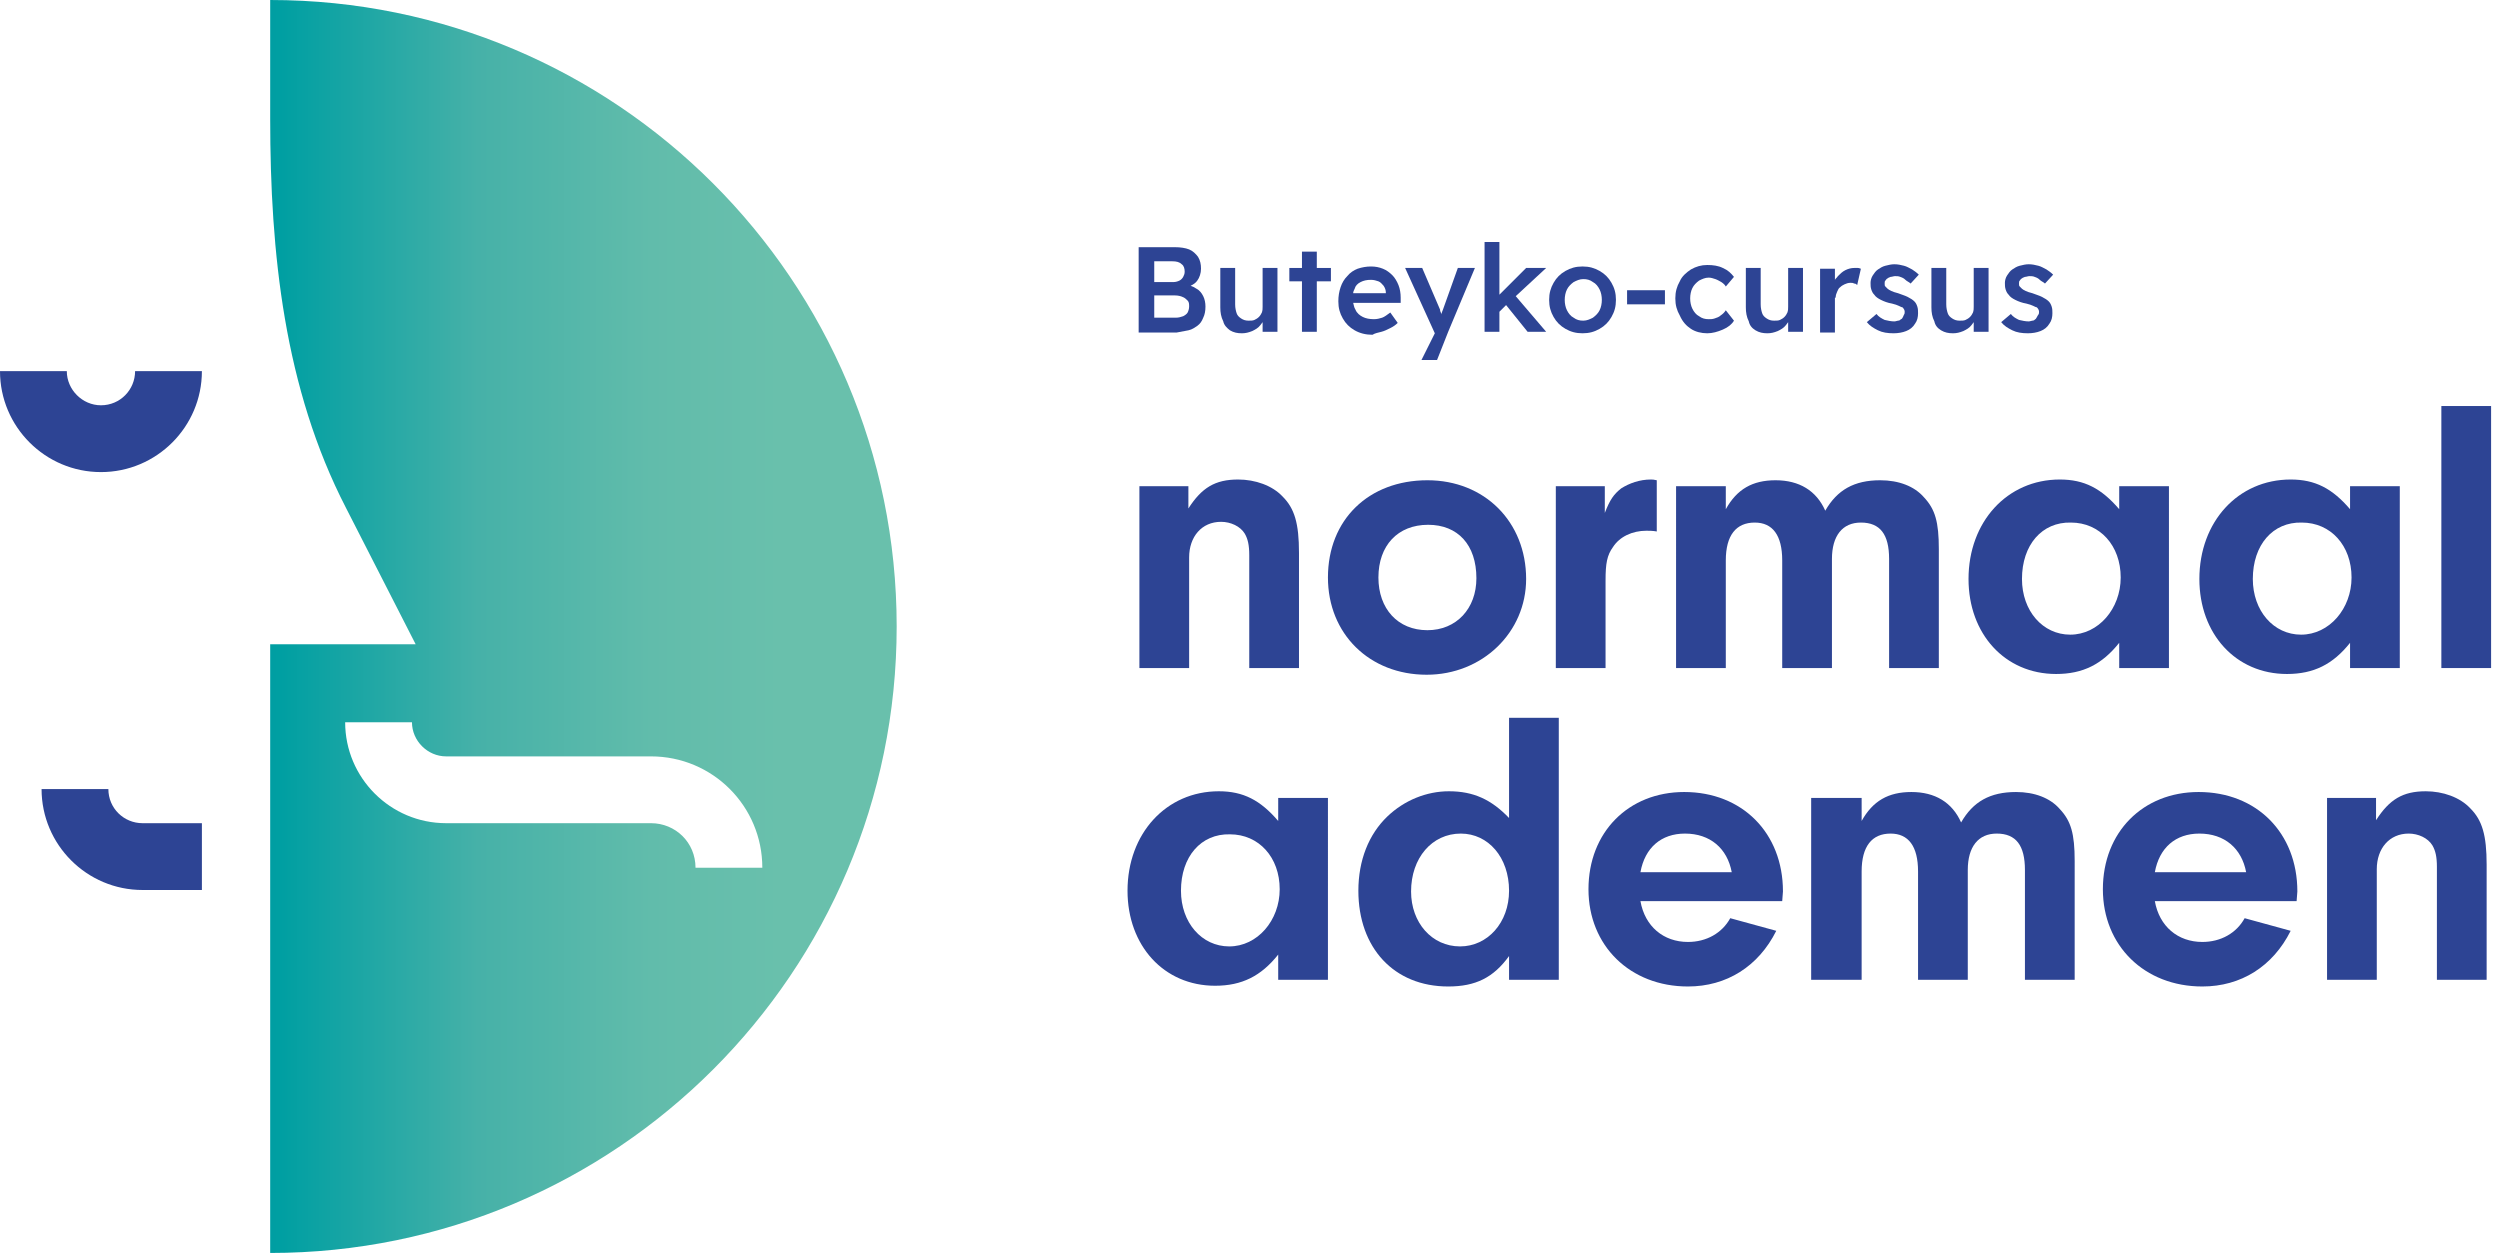 <?xml version="1.0" encoding="utf-8"?>
<!-- Generator: Adobe Illustrator 27.8.0, SVG Export Plug-In . SVG Version: 6.00 Build 0)  -->
<svg version="1.1" id="Laag_1" xmlns="http://www.w3.org/2000/svg" xmlns:xlink="http://www.w3.org/1999/xlink" x="0px" y="0px"
	 viewBox="0 0 336.8 169.3" style="enable-background:new 0 0 336.8 169.3;" xml:space="preserve">
<style type="text/css">
	.st0{fill:#2D4494;}
	.st1{fill:url(#SVGID_1_);}
</style>
<path class="st0" d="M160.1,44.5c0.5-0.1,0.9-0.4,1.2-0.6c0.4-0.3,0.6-0.6,0.8-1.1c0.2-0.4,0.3-0.9,0.3-1.5c0-0.5-0.1-1-0.3-1.4
	c-0.2-0.4-0.5-0.8-0.9-1c-0.3-0.2-0.5-0.3-0.8-0.4c0.4-0.2,0.7-0.4,0.9-0.7c0.3-0.4,0.5-1,0.5-1.6c0-0.6-0.1-1.1-0.4-1.6
	c-0.3-0.4-0.7-0.8-1.2-1c-0.5-0.2-1.2-0.3-1.9-0.3h-4.9v11.5h5.1C159.1,44.7,159.6,44.6,160.1,44.5z M155.5,35.2h2.4
	c0.6,0,1,0.1,1.3,0.4c0.3,0.2,0.4,0.6,0.4,1c0,0.3-0.1,0.5-0.2,0.7c-0.1,0.2-0.3,0.4-0.5,0.5c-0.2,0.1-0.5,0.2-0.8,0.2h-2.6V35.2z
	 M155.5,42.8v-3h2.8c0.4,0,0.8,0.1,1,0.2c0.3,0.1,0.5,0.3,0.7,0.5c0.2,0.2,0.2,0.5,0.2,0.8c0,0.3-0.1,0.6-0.2,0.8
	c-0.1,0.2-0.4,0.4-0.6,0.5c-0.3,0.1-0.6,0.2-1,0.2H155.5z"/>
<path class="st0" d="M165.7,44.5c0.5,0.3,1,0.4,1.6,0.4c0.5,0,0.9-0.1,1.4-0.3c0.4-0.2,0.8-0.4,1.1-0.8c0.1-0.1,0.2-0.3,0.3-0.4
	l0,1.3h2v-8.6h-2v5.2c0,0.3,0,0.5-0.1,0.8c-0.1,0.2-0.2,0.4-0.4,0.6c-0.2,0.2-0.4,0.3-0.6,0.4c-0.2,0.1-0.5,0.1-0.8,0.1
	c-0.4,0-0.7-0.1-1-0.3c-0.3-0.2-0.5-0.4-0.6-0.7s-0.2-0.7-0.2-1.2v-4.9h-2v5.3c0,0.7,0.1,1.3,0.4,1.9
	C164.9,43.8,165.3,44.2,165.7,44.5z"/>
<polygon class="st0" points="177.4,33.9 175.4,33.9 175.4,36.1 173.7,36.1 173.7,37.9 175.4,37.9 175.4,44.7 177.4,44.7 177.4,37.9 
	179.3,37.9 179.3,36.1 177.4,36.1 "/>
<path class="st0" d="M186.1,44.7c0.4-0.1,0.8-0.3,1.2-0.5c0.4-0.2,0.7-0.4,1-0.7l-1-1.4c-0.4,0.3-0.8,0.6-1.1,0.7
	c-0.3,0.1-0.7,0.2-1.1,0.2c-0.6,0-1.1-0.1-1.5-0.3s-0.8-0.5-1-1c-0.2-0.3-0.2-0.6-0.3-0.9h6.4l0-0.7c0-0.6-0.1-1.2-0.3-1.7
	c-0.2-0.5-0.5-1-0.8-1.3c-0.4-0.4-0.8-0.7-1.3-0.9c-0.5-0.2-1-0.3-1.6-0.3c-0.6,0-1.2,0.1-1.8,0.3c-0.5,0.2-1,0.5-1.4,1
	c-0.4,0.4-0.7,0.9-0.9,1.5c-0.2,0.6-0.3,1.2-0.3,1.9c0,0.9,0.2,1.6,0.6,2.3c0.4,0.7,0.9,1.2,1.6,1.6c0.7,0.4,1.5,0.6,2.4,0.6
	C185.2,44.9,185.7,44.8,186.1,44.7z M183.3,38c0.4-0.2,0.8-0.3,1.4-0.3c0.4,0,0.7,0.1,1,0.2c0.3,0.1,0.5,0.4,0.7,0.6
	c0.2,0.3,0.3,0.6,0.3,0.9v0.1h-4.4c0-0.2,0.1-0.4,0.2-0.6C182.6,38.5,182.9,38.2,183.3,38z"/>
<path class="st0" d="M191.5,48.5h2.1l1.5-3.8l3.6-8.6h-2.3l-2,5.6c-0.1,0.2-0.2,0.5-0.2,0.7c0,0,0-0.1,0-0.1
	c-0.1-0.2-0.2-0.4-0.2-0.6l-2.4-5.6h-2.3l4,8.8L191.5,48.5z"/>
<polygon class="st0" points="202,42 202.9,41.1 205.8,44.7 208.3,44.7 204.2,39.9 208.3,36.1 205.6,36.1 202,39.7 202,32.6 
	200,32.6 200,44.7 202,44.7 "/>
<path class="st0" d="M210.9,44.3c0.7,0.4,1.4,0.6,2.3,0.6c0.9,0,1.6-0.2,2.3-0.6c0.7-0.4,1.2-0.9,1.6-1.6c0.4-0.7,0.6-1.4,0.6-2.3
	c0-0.9-0.2-1.6-0.6-2.3c-0.4-0.7-0.9-1.2-1.6-1.6c-0.7-0.4-1.4-0.6-2.3-0.6c-0.9,0-1.6,0.2-2.3,0.6c-0.7,0.4-1.2,0.9-1.6,1.6
	c-0.4,0.7-0.6,1.4-0.6,2.3c0,0.9,0.2,1.6,0.6,2.3C209.7,43.4,210.2,43.9,210.9,44.3z M211.1,39c0.2-0.4,0.5-0.7,0.9-1
	c0.4-0.2,0.8-0.4,1.3-0.4c0.5,0,0.9,0.1,1.3,0.4c0.4,0.2,0.7,0.6,0.9,1c0.2,0.4,0.3,0.9,0.3,1.4c0,0.5-0.1,1-0.3,1.4
	c-0.2,0.4-0.5,0.7-0.9,1c-0.4,0.2-0.8,0.4-1.3,0.4c-0.5,0-0.9-0.1-1.3-0.4c-0.4-0.2-0.7-0.6-0.9-1c-0.2-0.4-0.3-0.9-0.3-1.4
	C210.8,39.9,210.9,39.4,211.1,39z"/>
<rect x="219.2" y="39.1" class="st0" width="5.1" height="1.9"/>
<path class="st0" d="M227.8,44.3c0.6,0.4,1.4,0.6,2.2,0.6c0.7,0,1.4-0.2,2.1-0.5c0.7-0.3,1.2-0.7,1.5-1.2l-1.1-1.4
	c-0.2,0.3-0.4,0.5-0.7,0.7c-0.2,0.2-0.5,0.3-0.8,0.4c-0.3,0.1-0.5,0.1-0.8,0.1c-0.5,0-0.9-0.1-1.3-0.4c-0.4-0.2-0.7-0.6-0.9-1
	c-0.2-0.4-0.3-0.9-0.3-1.4c0-0.5,0.1-1,0.3-1.4c0.2-0.4,0.5-0.7,0.9-1c0.4-0.2,0.8-0.4,1.3-0.4c0.3,0,0.6,0.1,0.9,0.2
	c0.3,0.1,0.6,0.3,0.8,0.4c0.3,0.2,0.5,0.4,0.6,0.6l1.1-1.3c-0.4-0.5-0.8-0.9-1.5-1.2c-0.6-0.3-1.3-0.4-2.1-0.4
	c-0.8,0-1.5,0.2-2.2,0.6c-0.6,0.4-1.2,0.9-1.5,1.6c-0.4,0.7-0.6,1.4-0.6,2.3c0,0.9,0.2,1.6,0.6,2.3
	C226.7,43.4,227.2,43.9,227.8,44.3z"/>
<path class="st0" d="M236.5,44.5c0.5,0.3,1,0.4,1.6,0.4c0.5,0,0.9-0.1,1.4-0.3c0.4-0.2,0.8-0.4,1.1-0.8c0.1-0.1,0.2-0.3,0.3-0.4
	l0,1.3h2v-8.6h-2v5.2c0,0.3,0,0.5-0.1,0.8c-0.1,0.2-0.2,0.4-0.4,0.6s-0.4,0.3-0.6,0.4c-0.2,0.1-0.5,0.1-0.8,0.1
	c-0.4,0-0.7-0.1-1-0.3c-0.3-0.2-0.5-0.4-0.6-0.7c-0.1-0.3-0.2-0.7-0.2-1.2v-4.9h-2v5.3c0,0.7,0.1,1.3,0.4,1.9
	C235.7,43.8,236,44.2,236.5,44.5z"/>
<path class="st0" d="M247.3,40.1c0-0.3,0.1-0.6,0.2-0.8c0.1-0.2,0.2-0.5,0.4-0.6c0.2-0.2,0.4-0.3,0.6-0.4c0.2-0.1,0.5-0.2,0.8-0.2
	c0.2,0,0.3,0,0.5,0.1c0.2,0,0.3,0.1,0.4,0.2l0.5-2.2c-0.1,0-0.2-0.1-0.4-0.1c-0.2,0-0.3,0-0.5,0c-0.4,0-0.8,0.1-1.2,0.3
	c-0.4,0.2-0.7,0.5-1,0.8c-0.1,0.2-0.3,0.3-0.4,0.5l0-1.5h-2v8.6h2V40.1z"/>
<path class="st0" d="M256.1,43c-0.1,0.1-0.2,0.2-0.4,0.2c-0.1,0-0.3,0.1-0.5,0.1c-0.4,0-0.9-0.1-1.3-0.2c-0.4-0.2-0.8-0.4-1.1-0.8
	l-1.3,1.1c0.4,0.5,0.9,0.8,1.5,1.1c0.6,0.3,1.3,0.4,2.1,0.4c0.6,0,1.2-0.1,1.7-0.3c0.5-0.2,0.9-0.5,1.2-1c0.3-0.4,0.4-0.9,0.4-1.4
	c0-0.3,0-0.6-0.1-0.9c-0.1-0.3-0.2-0.5-0.4-0.7c-0.2-0.2-0.5-0.4-0.9-0.6c-0.4-0.2-0.8-0.3-1.3-0.5c-0.4-0.1-0.7-0.2-0.9-0.3
	c-0.2-0.1-0.4-0.2-0.5-0.3c-0.1-0.1-0.2-0.2-0.3-0.3c-0.1-0.1-0.1-0.2-0.1-0.4c0-0.2,0-0.3,0.1-0.4c0.1-0.1,0.1-0.2,0.3-0.3
	c0.1-0.1,0.2-0.1,0.4-0.2c0.2,0,0.4-0.1,0.6-0.1c0.2,0,0.5,0,0.7,0.1c0.3,0.1,0.5,0.2,0.7,0.4c0.2,0.2,0.5,0.3,0.7,0.5l1.1-1.2
	c-0.3-0.3-0.6-0.5-0.9-0.7c-0.4-0.2-0.7-0.4-1.1-0.5c-0.4-0.1-0.8-0.2-1.3-0.2c-0.4,0-0.8,0.1-1.2,0.2c-0.4,0.1-0.7,0.3-1,0.5
	c-0.3,0.2-0.5,0.5-0.7,0.8c-0.2,0.3-0.3,0.7-0.3,1c0,0.3,0,0.6,0.1,0.9c0.1,0.3,0.2,0.5,0.4,0.7c0.2,0.3,0.5,0.5,0.9,0.7
	c0.4,0.2,0.9,0.4,1.5,0.5c0.4,0.1,0.7,0.2,0.9,0.3c0.2,0.1,0.4,0.2,0.5,0.2c0.2,0.2,0.3,0.4,0.3,0.6c0,0.1,0,0.3-0.1,0.4
	C256.3,42.9,256.2,43,256.1,43z"/>
<path class="st0" d="M261.5,44.5c0.5,0.3,1,0.4,1.6,0.4c0.5,0,0.9-0.1,1.4-0.3c0.4-0.2,0.8-0.4,1.1-0.8c0.1-0.1,0.2-0.3,0.3-0.4
	l0,1.3h2v-8.6h-2v5.2c0,0.3,0,0.5-0.1,0.8c-0.1,0.2-0.2,0.4-0.4,0.6s-0.4,0.3-0.6,0.4c-0.2,0.1-0.5,0.1-0.8,0.1
	c-0.4,0-0.7-0.1-1-0.3c-0.3-0.2-0.5-0.4-0.6-0.7c-0.1-0.3-0.2-0.7-0.2-1.2v-4.9h-2v5.3c0,0.7,0.1,1.3,0.4,1.9
	C260.7,43.8,261,44.2,261.5,44.5z"/>
<path class="st0" d="M274.2,43c-0.1,0.1-0.2,0.2-0.4,0.2c-0.1,0-0.3,0.1-0.5,0.1c-0.4,0-0.9-0.1-1.3-0.2c-0.4-0.2-0.8-0.4-1.1-0.8
	l-1.3,1.1c0.4,0.5,0.9,0.8,1.5,1.1c0.6,0.3,1.3,0.4,2.1,0.4c0.6,0,1.2-0.1,1.7-0.3c0.5-0.2,0.9-0.5,1.2-1c0.3-0.4,0.4-0.9,0.4-1.4
	c0-0.3,0-0.6-0.1-0.9c-0.1-0.3-0.2-0.5-0.4-0.7c-0.2-0.2-0.5-0.4-0.9-0.6c-0.4-0.2-0.8-0.3-1.3-0.5c-0.4-0.1-0.7-0.2-0.9-0.3
	c-0.2-0.1-0.4-0.2-0.5-0.3c-0.1-0.1-0.2-0.2-0.3-0.3c-0.1-0.1-0.1-0.2-0.1-0.4c0-0.2,0-0.3,0.1-0.4c0.1-0.1,0.1-0.2,0.3-0.3
	c0.1-0.1,0.2-0.1,0.4-0.2c0.2,0,0.4-0.1,0.6-0.1c0.2,0,0.5,0,0.7,0.1c0.3,0.1,0.5,0.2,0.7,0.4c0.2,0.2,0.5,0.3,0.7,0.5l1.1-1.2
	c-0.3-0.3-0.6-0.5-0.9-0.7c-0.4-0.2-0.7-0.4-1.1-0.5c-0.4-0.1-0.8-0.2-1.3-0.2c-0.4,0-0.8,0.1-1.2,0.2c-0.4,0.1-0.7,0.3-1,0.5
	c-0.3,0.2-0.5,0.5-0.7,0.8c-0.2,0.3-0.3,0.7-0.3,1c0,0.3,0,0.6,0.1,0.9c0.1,0.3,0.2,0.5,0.4,0.7c0.2,0.3,0.5,0.5,0.9,0.7
	c0.4,0.2,0.9,0.4,1.5,0.5c0.4,0.1,0.7,0.2,0.9,0.3c0.2,0.1,0.4,0.2,0.5,0.2c0.2,0.2,0.3,0.4,0.3,0.6c0,0.1,0,0.3-0.1,0.4
	S274.3,43,274.2,43z"/>
<path class="st0" d="M13.6,54.6c-2.5,0-4.6-2.1-4.6-4.6H0c0,7.5,6.1,13.6,13.6,13.6s13.6-6.1,13.6-13.6h-9
	C18.2,52.5,16.2,54.6,13.6,54.6z"/>
<path class="st0" d="M14.6,106.3h-9c0,7.5,6.1,13.6,13.6,13.6h8v-9h-8C16.7,110.9,14.6,108.9,14.6,106.3z"/>
<linearGradient id="SVGID_1_" gradientUnits="userSpaceOnUse" x1="0.233" y1="84.411" x2="118.562" y2="84.411">
	<stop  offset="0" style="stop-color:#008396"/>
	<stop  offset="7.399949e-02" style="stop-color:#008A99"/>
	<stop  offset="0.318" style="stop-color:#009FA2"/>
	<stop  offset="0.542" style="stop-color:#46B1A8"/>
	<stop  offset="0.739" style="stop-color:#61BCAB"/>
	<stop  offset="0.887" style="stop-color:#69C0AC"/>
</linearGradient>
<path class="st1" d="M120.8,84.4C120.8,37.8,83,0,36.4,0v16c0,18.1,1.9,36.3,10.2,52.4l9.4,18.4l-19.6,0v82
	C83,168.8,120.8,131,120.8,84.4z M87.7,110.9H60.1c-7.5,0-13.6-6.1-13.6-13.6h9c0,2.5,2.1,4.6,4.6,4.6h27.6c8.3,0,15,6.7,15,15
	c-4.1,0-4.8,0-9,0C93.7,113.5,91,110.9,87.7,110.9z"/>
<g>
	<path class="st0" d="M160.1,65.5v3c1.8-2.8,3.6-3.9,6.7-3.9c2.3,0,4.6,0.8,6,2.3c1.6,1.6,2.2,3.6,2.2,7.6V90h-6.7V74.8
		c0-1.4-0.2-2.2-0.6-2.9c-0.6-1-1.9-1.6-3.2-1.6c-2.6,0-4.3,2-4.3,4.8V90h-6.7V65.5H160.1z"/>
	<path class="st0" d="M205.6,78c0,7.2-5.9,12.9-13.4,12.9c-7.7,0-13.3-5.5-13.3-13.1c0-7.8,5.5-13.1,13.4-13.1
		C200,64.7,205.6,70.3,205.6,78z M185.7,77.8c0,4.2,2.6,7.1,6.6,7.1c3.9,0,6.6-2.9,6.6-7c0-4.5-2.5-7.2-6.5-7.2
		C188.3,70.7,185.7,73.5,185.7,77.8z"/>
	<path class="st0" d="M216.2,65.5v3.6c0.7-1.8,1.2-2.5,2.2-3.3c1.1-0.7,2.5-1.2,4-1.2c0.2,0,0.4,0,0.8,0.1v6.9
		c-0.5-0.1-1.1-0.1-1.4-0.1c-1.9,0-3.6,0.8-4.5,2.2c-0.8,1.1-1,2.2-1,4.5V90h-6.7V65.5H216.2z"/>
	<path class="st0" d="M232.5,65.5v3.1c1.5-2.7,3.6-3.9,6.7-3.9c3.2,0,5.5,1.4,6.7,4.1c1.6-2.8,3.9-4.1,7.4-4.1
		c2.5,0,4.6,0.8,5.9,2.3c1.5,1.6,2,3.3,2,7V90h-6.7V75.3c0-3.3-1.2-4.9-3.8-4.9c-2.5,0-3.9,1.8-3.9,4.9V90h-6.7V75.5
		c0-3.4-1.3-5.1-3.7-5.1c-2.5,0-3.9,1.7-3.9,5.1V90h-6.7V65.5H232.5z"/>
	<path class="st0" d="M285.5,65.5h6.7V90h-6.7v-3.4c-2.3,2.9-4.9,4.2-8.5,4.2c-6.9,0-11.8-5.4-11.8-12.8c0-7.7,5.2-13.4,12.3-13.4
		c3.3,0,5.6,1.2,8,4V65.5z M272.4,78c0,4.3,2.8,7.5,6.5,7.5c3.8,0,6.8-3.5,6.8-7.7c0-4.3-2.8-7.4-6.7-7.4
		C275.1,70.3,272.4,73.4,272.4,78z"/>
	<path class="st0" d="M316.6,65.5h6.7V90h-6.7v-3.4c-2.3,2.9-4.9,4.2-8.5,4.2c-6.9,0-11.8-5.4-11.8-12.8c0-7.7,5.2-13.4,12.3-13.4
		c3.3,0,5.6,1.2,8,4V65.5z M303.5,78c0,4.3,2.8,7.5,6.5,7.5c3.8,0,6.8-3.5,6.8-7.7c0-4.3-2.8-7.4-6.7-7.4
		C306.2,70.3,303.5,73.4,303.5,78z"/>
	<path class="st0" d="M328.9,90V54.7h6.7V90H328.9z"/>
	<path class="st0" d="M172.2,107.5h6.7V132h-6.7v-3.4c-2.3,2.9-4.9,4.2-8.5,4.2c-6.9,0-11.8-5.4-11.8-12.8c0-7.7,5.2-13.4,12.3-13.4
		c3.3,0,5.6,1.2,8,4V107.5z M159.1,120c0,4.3,2.8,7.5,6.5,7.5c3.8,0,6.8-3.5,6.8-7.7c0-4.3-2.8-7.4-6.7-7.4
		C161.8,112.3,159.1,115.4,159.1,120z"/>
	<path class="st0" d="M203.3,96.7h6.7V132h-6.7v-3.2c-2.1,2.9-4.5,4.1-8.2,4.1c-7.3,0-12.1-5.2-12.1-12.9c0-4.1,1.4-7.6,3.9-10
		c2.3-2.2,5.3-3.4,8.3-3.4c3.3,0,5.7,1.1,8.1,3.6V96.7z M190.1,120.1c0,4.2,2.8,7.4,6.6,7.4c3.7,0,6.6-3.2,6.6-7.5
		c0-4.5-2.8-7.7-6.5-7.7C192.9,112.3,190.1,115.6,190.1,120.1z"/>
	<path class="st0" d="M221,121.4c0.6,3.4,3.1,5.5,6.4,5.5c2.5,0,4.6-1.2,5.7-3.2l6.2,1.7c-2.4,4.8-6.7,7.5-11.9,7.5
		c-7.8,0-13.4-5.5-13.4-13.1c0-7.7,5.4-13.1,12.9-13.1c7.8,0,13.3,5.5,13.3,13.4l-0.1,1.3H221z M233.3,117.5
		c-0.6-3.2-2.9-5.2-6.3-5.2c-3.2,0-5.4,1.9-6,5.2H233.3z"/>
	<path class="st0" d="M250.8,107.5v3.1c1.5-2.7,3.6-3.9,6.7-3.9c3.2,0,5.5,1.4,6.7,4.1c1.6-2.8,3.9-4.1,7.4-4.1
		c2.5,0,4.6,0.8,5.9,2.3c1.5,1.6,2,3.3,2,7V132h-6.7v-14.8c0-3.3-1.2-4.9-3.8-4.9c-2.5,0-3.9,1.8-3.9,4.9V132h-6.7v-14.6
		c0-3.4-1.3-5.1-3.7-5.1c-2.5,0-3.9,1.7-3.9,5.1V132H244v-24.5H250.8z"/>
	<path class="st0" d="M290.3,121.4c0.6,3.4,3.1,5.5,6.4,5.5c2.5,0,4.6-1.2,5.7-3.2l6.2,1.7c-2.4,4.8-6.7,7.5-11.9,7.5
		c-7.8,0-13.4-5.5-13.4-13.1c0-7.7,5.4-13.1,12.9-13.1c7.8,0,13.3,5.5,13.3,13.4l-0.1,1.3H290.3z M302.6,117.5
		c-0.6-3.2-2.9-5.2-6.3-5.2c-3.2,0-5.4,1.9-6,5.2H302.6z"/>
	<path class="st0" d="M320.1,107.5v3c1.8-2.8,3.6-3.9,6.7-3.9c2.3,0,4.6,0.8,6,2.3c1.6,1.6,2.2,3.6,2.2,7.6V132h-6.7v-15.2
		c0-1.4-0.2-2.2-0.6-2.9c-0.6-1-1.9-1.6-3.2-1.6c-2.6,0-4.3,2-4.3,4.8V132h-6.7v-24.5H320.1z"/>
</g>
</svg>

